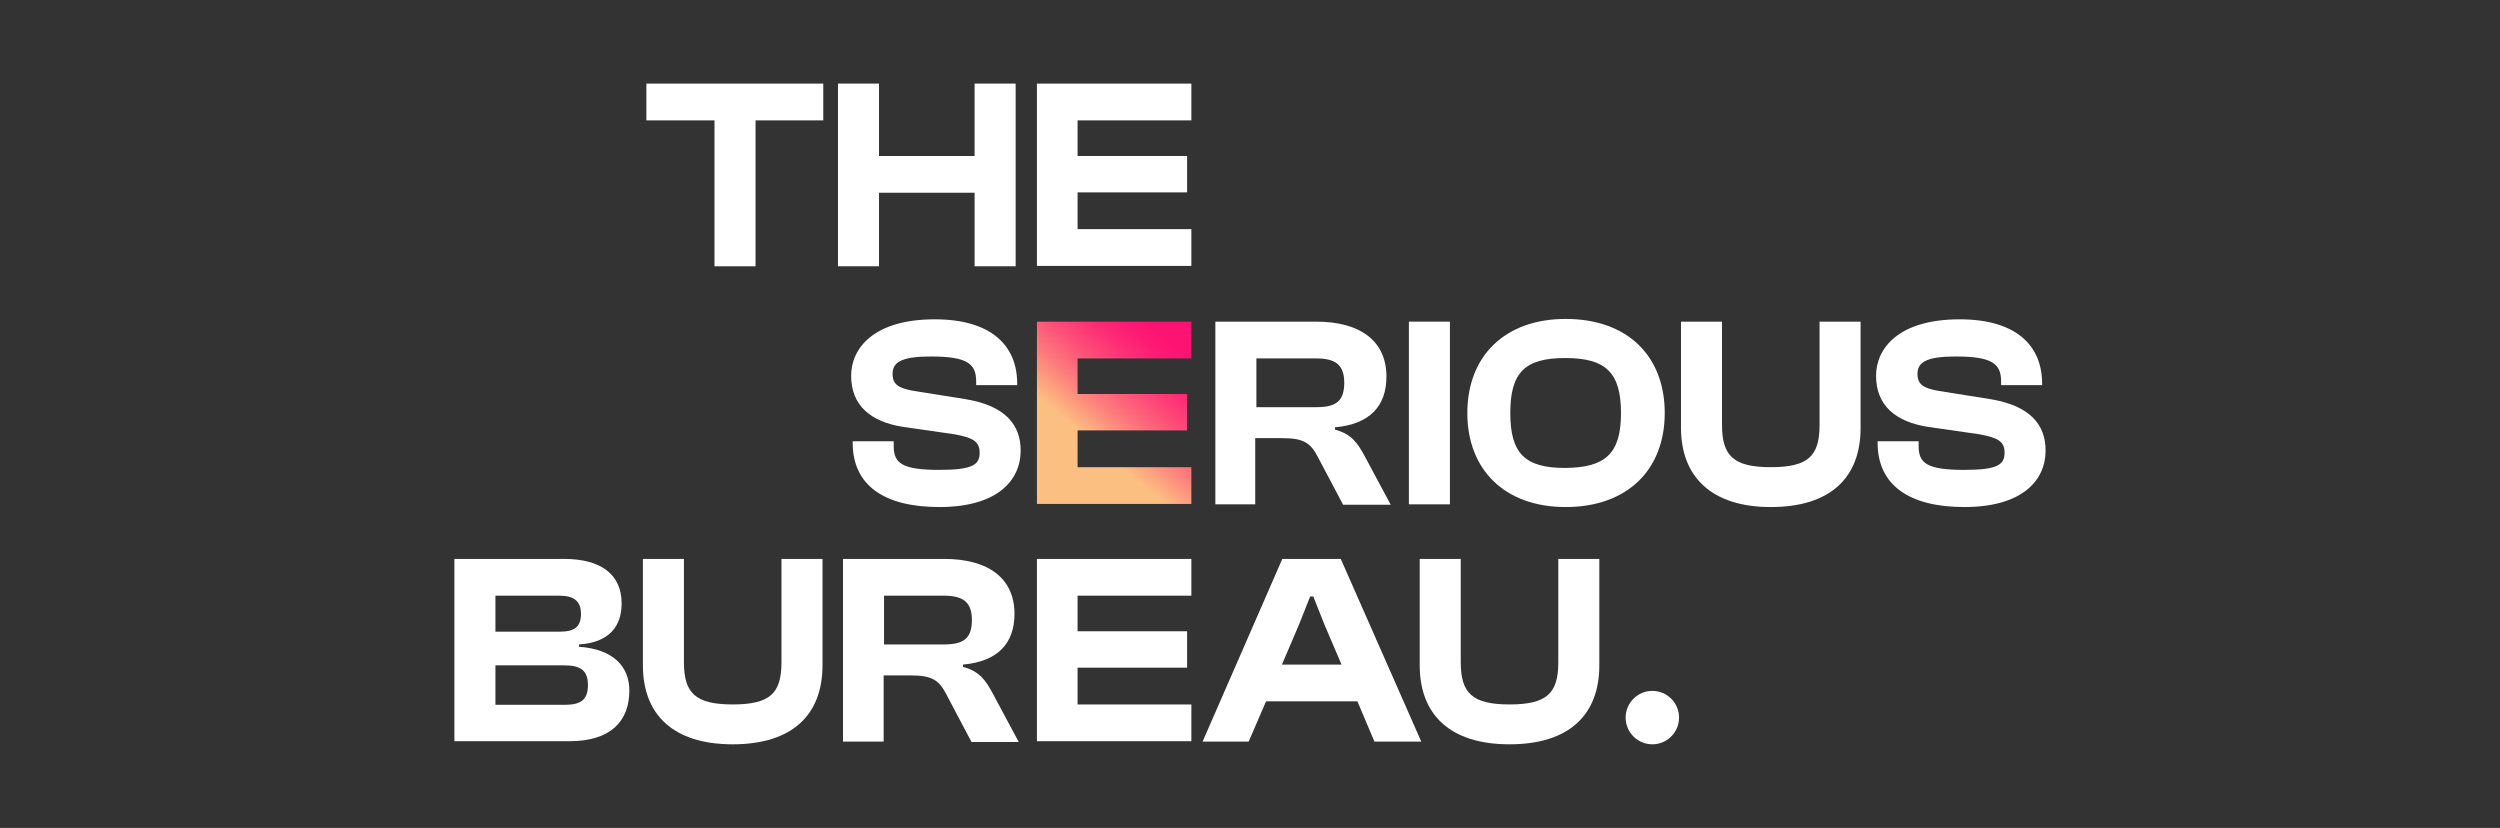 <?xml version="1.0" encoding="utf-8"?>
<!-- Generator: Adobe Illustrator 24.0.1, SVG Export Plug-In . SVG Version: 6.00 Build 0)  -->
<svg version="1.1" id="Layer_1" xmlns="http://www.w3.org/2000/svg" xmlns:xlink="http://www.w3.org/1999/xlink" x="0px" y="0px"
	 viewBox="0 0 645.9 213.9" style="enable-background:new 0 0 645.9 213.9;" xml:space="preserve">
<rect x="0" y="0" width="645.9" height="213.9" fill="#333333" stroke="none"/>
<style type="text/css">
	.st0{fill:#FFFFFF;}
	.st1{fill:url(#SVGID_1_);}
</style>
<g>
	<path class="st0" d="M184.6,68.8V31.1H167v-9.5h45.7v9.5h-17.5v37.7H184.6z"/>
	<path class="st0" d="M216.5,68.8V21.6h10.6v18.7h24.7V21.6h10.6v47.2h-10.6v-19h-24.7v19H216.5z"/>
	<path class="st0" d="M267.9,68.8V21.6h39.9v9.5h-29.4v9.2h28.3v9.4h-28.3v9.5h29.4v9.5H267.9z"/>
	<path class="st0" d="M220.3,114.4v-0.4h10.6v1.3c0,4.4,2.2,6.1,11.8,6.1c8.5,0,10.4-1.3,10.4-4.4c0-2.9-1.6-3.9-6.5-4.8l-13.2-1.9
		c-8.5-1.3-13.5-5.6-13.5-13.2c0-7.1,5.8-14.6,21.6-14.6c14.5,0,21.3,6.7,21.3,16.6v0.4h-10.6v-1c0-4.5-2.3-6.4-11.7-6.4
		c-7.6,0-9.9,1.5-9.9,4.5c0,2.7,1.5,3.7,5.5,4.4l13.2,2.1c10.6,1.7,14.4,6.8,14.4,13.3c0,7.7-6,14.6-21,14.6
		C228.3,131,220.3,125.3,220.3,114.4z"/>
	<linearGradient id="SVGID_1_" gradientUnits="userSpaceOnUse" x1="281.757" y1="113.948" x2="313.058" y2="76.984">
		<stop  offset="0" style="stop-color:#FCBF82"/>
		<stop  offset="2.238743e-02" style="stop-color:#FCB781"/>
		<stop  offset="0.189" style="stop-color:#FC7D7C"/>
		<stop  offset="0.343" style="stop-color:#FD5078"/>
		<stop  offset="0.479" style="stop-color:#FD2F75"/>
		<stop  offset="0.593" style="stop-color:#FD1B73"/>
		<stop  offset="0.67" style="stop-color:#FD1472"/>
	</linearGradient>
	<path class="st1" d="M267.9,130.3V83.1h39.9v9.5h-29.4v9.2h28.3v9.4h-28.3v9.5h29.4v9.5H267.9z"/>
	<path class="st0" d="M314,130.3V83.1H340c11.6,0,18.2,5.1,18.2,14.2c0,7.7-4.4,12.3-13.3,13.1v0.6c4.2,1.1,5.8,3.4,7.6,6.7
		l6.8,12.7h-12.3l-6.5-12.3c-1.9-3.7-3.7-4.9-9.2-4.9h-7v17.1H314z M324.5,105.2H340c5,0,7.3-1.4,7.3-6.3c0-4.7-2.3-6.3-7.3-6.3
		h-15.4V105.2z"/>
	<path class="st0" d="M364,130.3V83.1h10.6v47.2H364z"/>
	<path class="st0" d="M379.1,106.7c0-14.7,9.7-24.3,25.4-24.3c16,0,25.6,9.6,25.6,24.3c0,14.7-9.7,24.3-25.6,24.3
		C388.8,131,379.1,121.4,379.1,106.7z M418.8,106.7c0-10.5-4-14.2-14.4-14.2c-10.4,0-14.2,3.7-14.2,14.2s3.8,14.2,14.2,14.2
		C414.8,120.8,418.8,117.2,418.8,106.7z"/>
	<path class="st0" d="M434.3,110.5V83.1h10.6v26.7c0,8,3,10.9,12.6,10.9c9.7,0,12.6-2.9,12.6-10.9V83.1h10.6v27.5
		c0,12.7-7.7,20.4-23.2,20.4C442.2,131,434.3,123.2,434.3,110.5z"/>
	<path class="st0" d="M485.1,114.4v-0.4h10.6v1.3c0,4.4,2.2,6.1,11.8,6.1c8.5,0,10.4-1.3,10.4-4.4c0-2.9-1.6-3.9-6.5-4.8l-13.2-1.9
		c-8.5-1.3-13.5-5.6-13.5-13.2c0-7.1,5.8-14.6,21.6-14.6c14.5,0,21.3,6.7,21.3,16.6v0.4H517v-1c0-4.5-2.3-6.4-11.7-6.4
		c-7.6,0-9.9,1.5-9.9,4.5c0,2.7,1.5,3.7,5.5,4.4l13.2,2.1c10.6,1.7,14.4,6.8,14.4,13.3c0,7.7-6,14.6-21,14.6
		C493.2,131,485.1,125.3,485.1,114.4z"/>
	<path class="st0" d="M117.4,191.6v-47.2h28.3c9.7,0,14.9,4.1,14.9,11.5c0,5.8-3.1,10.1-11,10.6v0.6c8.7,0.6,13,5,13,11.3
		c0,8-4.9,13.1-15.5,13.1H117.4z M128,163.2h16.6c3.9,0,5.5-1.3,5.5-4.6c0-3.2-1.7-4.7-5.6-4.7H128V163.2z M128,182.1h17.8
		c4.3,0,6.1-1.3,6.1-5.1c0-3.7-1.8-5.1-6.1-5.1H128V182.1z"/>
	<path class="st0" d="M166.1,171.9v-27.5h10.6v26.7c0,8,3,10.9,12.6,10.9c9.7,0,12.6-2.9,12.6-10.9v-26.7h10.6v27.5
		c0,12.7-7.7,20.4-23.2,20.4C173.9,192.3,166.1,184.6,166.1,171.9z"/>
	<path class="st0" d="M217.8,191.6v-47.2h26.1c11.6,0,18.2,5.1,18.2,14.2c0,7.7-4.4,12.3-13.3,13.1v0.6c4.2,1.1,5.8,3.4,7.6,6.7
		l6.8,12.7H251l-6.5-12.3c-1.9-3.7-3.7-4.9-9.2-4.9h-7v17.1H217.8z M228.4,166.5h15.4c5,0,7.3-1.4,7.3-6.3c0-4.7-2.3-6.3-7.3-6.3
		h-15.4V166.5z"/>
	<path class="st0" d="M267.9,191.6v-47.2h39.9v9.5h-29.4v9.2h28.3v9.4h-28.3v9.5h29.4v9.5H267.9z"/>
	<path class="st0" d="M310.7,191.6l20.6-47.2h15.1l20.8,47.2h-12.1l-4.4-10.4h-23.6l-4.5,10.4H310.7z M331.2,171.7h15.4l-4.4-10.3
		l-2.9-7.3h-0.8l-2.9,7.3L331.2,171.7z"/>
	<path class="st0" d="M366.8,171.9v-27.5h10.6v26.7c0,8,3,10.9,12.6,10.9c9.7,0,12.6-2.9,12.6-10.9v-26.7h10.6v27.5
		c0,12.7-7.7,20.4-23.2,20.4C374.6,192.3,366.8,184.6,366.8,171.9z"/>
	<circle class="st0" cx="426.9" cy="185.4" r="6.9"/>
</g>
</svg>
